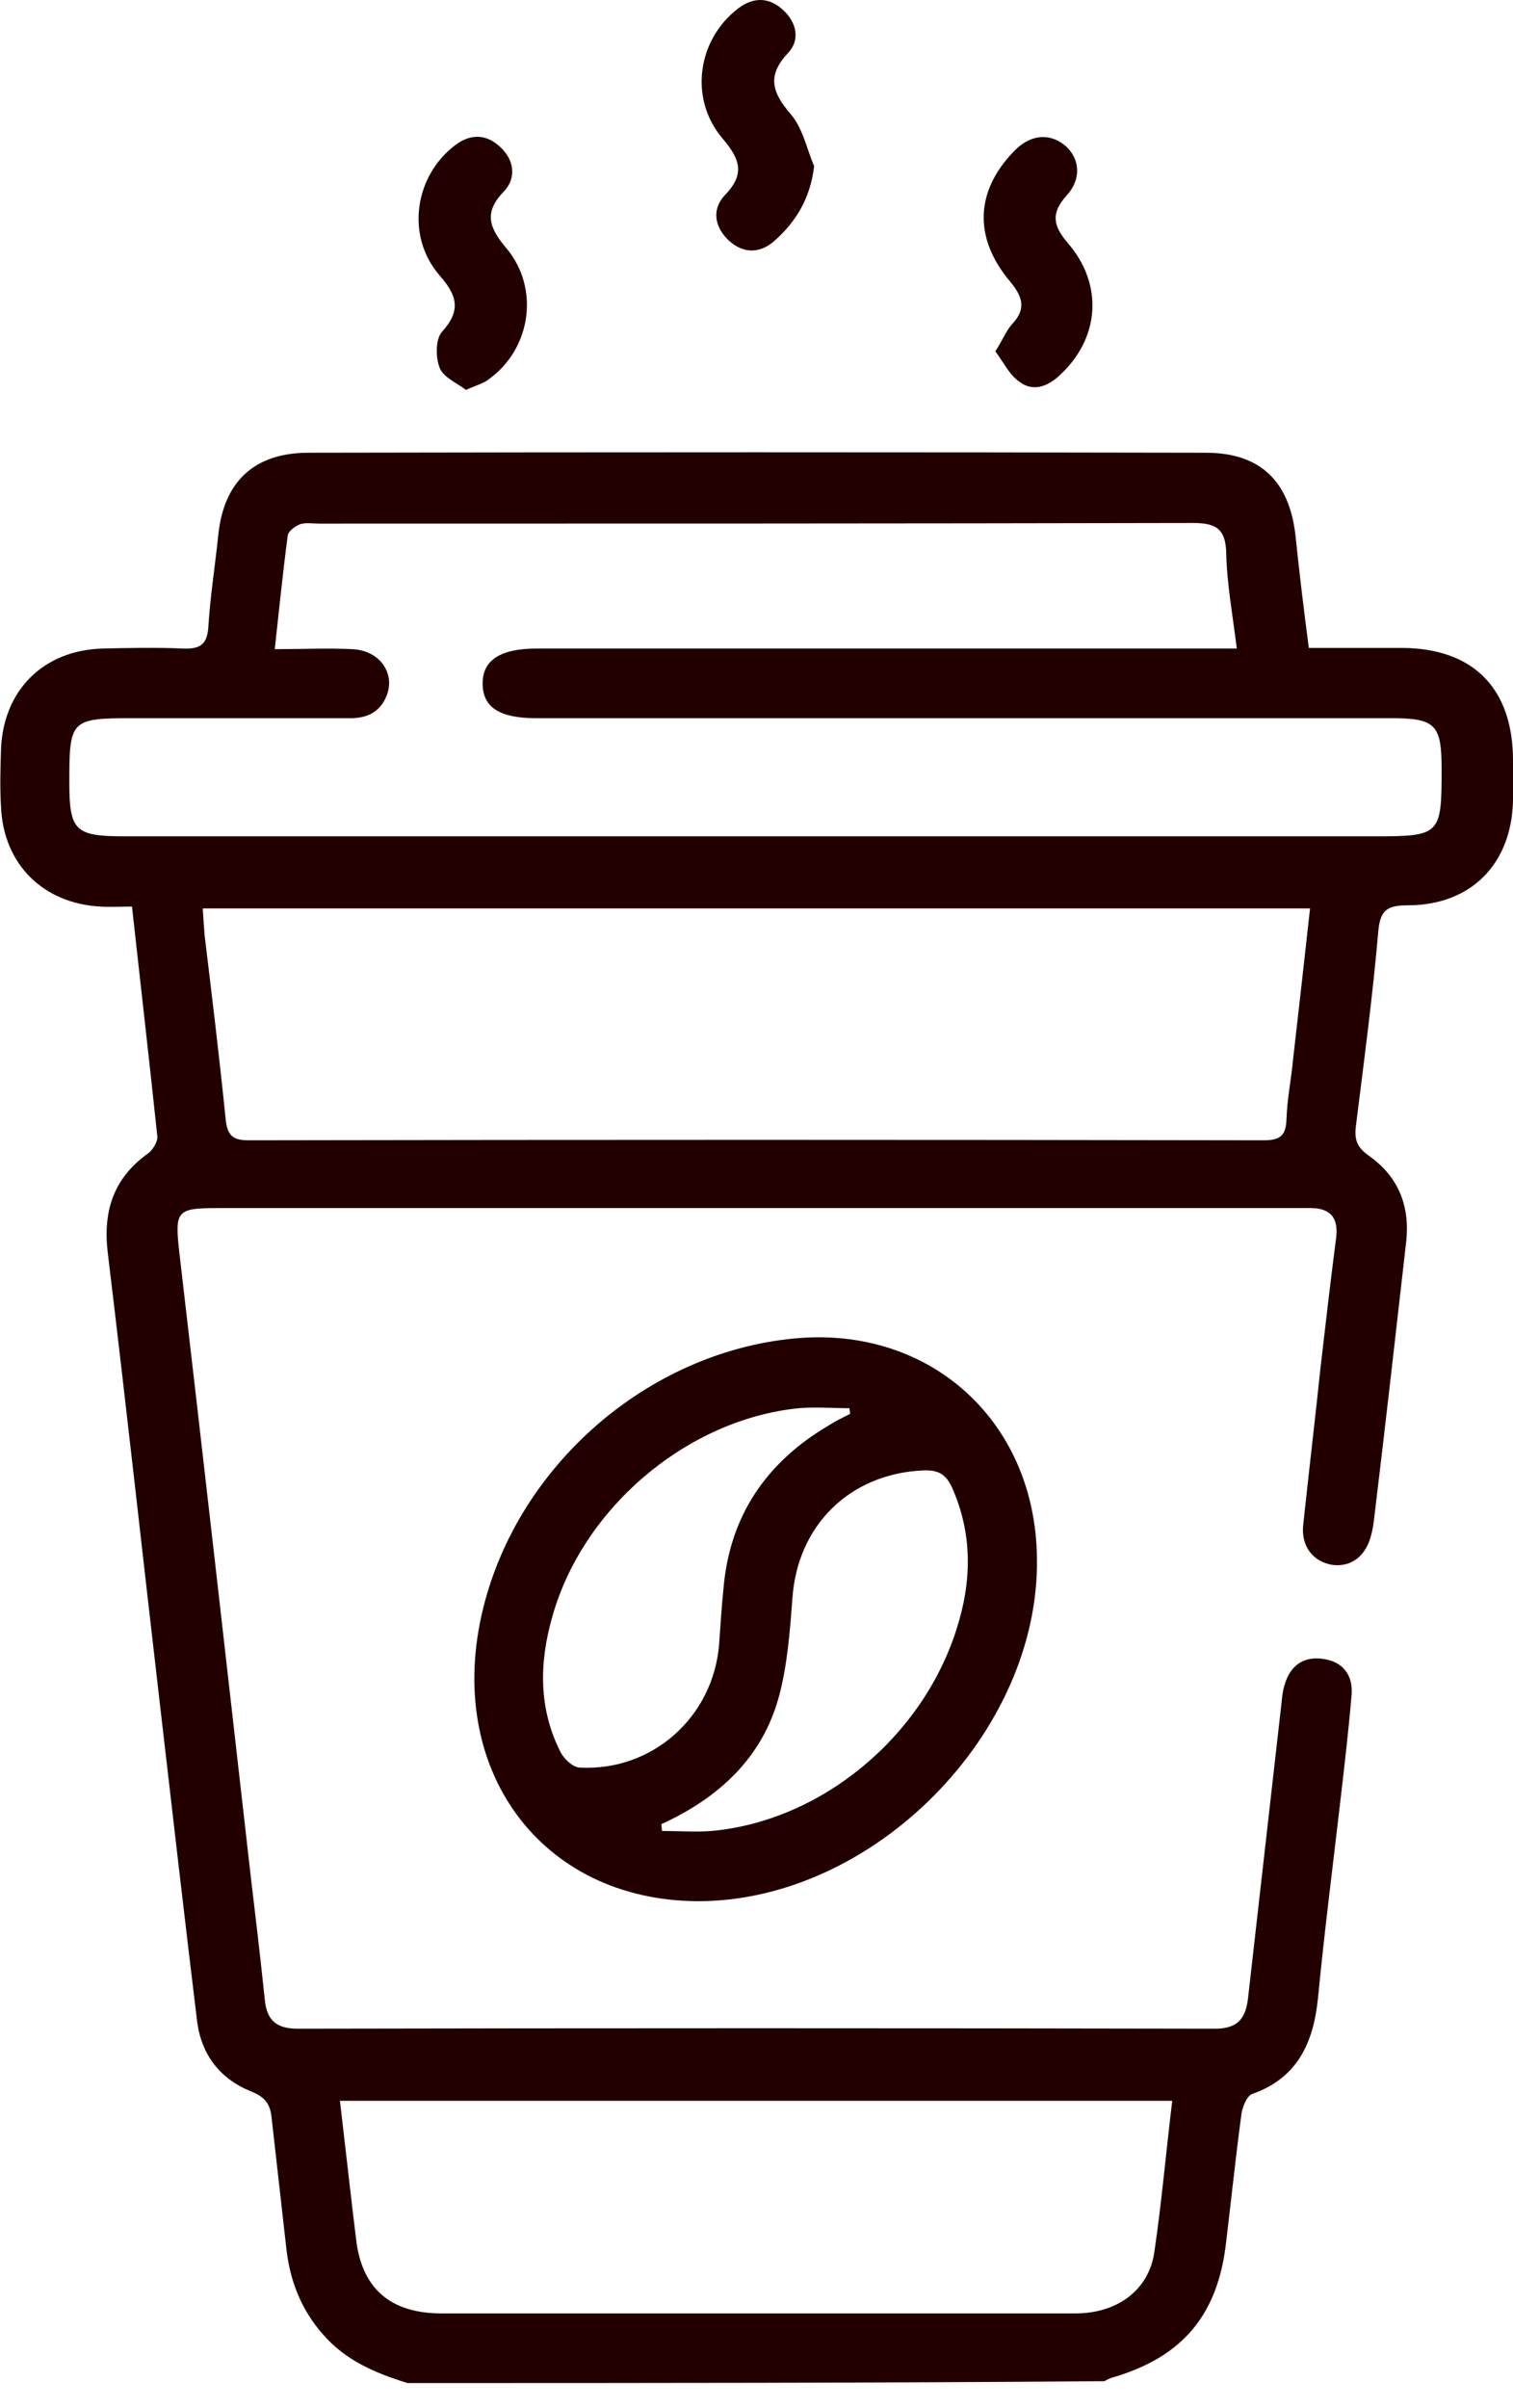 <svg width="22" height="35" viewBox="0 0 22 35" fill="none" xmlns="http://www.w3.org/2000/svg">
<path d="M5.926 34.635C5.457 34.49 5.024 34.309 4.69 33.921C4.383 33.569 4.221 33.162 4.166 32.701C4.094 32.06 4.022 31.427 3.95 30.786C3.932 30.587 3.86 30.479 3.652 30.397C3.201 30.216 2.93 29.864 2.867 29.385C2.686 27.894 2.515 26.413 2.343 24.922C2.082 22.681 1.838 20.449 1.567 18.209C1.495 17.603 1.648 17.124 2.154 16.763C2.217 16.718 2.289 16.6 2.289 16.528C2.172 15.426 2.045 14.314 1.919 13.176C1.748 13.176 1.603 13.185 1.459 13.176C0.629 13.131 0.051 12.562 0.015 11.73C-0.003 11.45 0.006 11.17 0.015 10.881C0.051 10.032 0.629 9.453 1.486 9.426C1.883 9.417 2.271 9.408 2.668 9.426C2.912 9.435 3.011 9.363 3.029 9.119C3.056 8.667 3.128 8.225 3.174 7.773C3.255 7.005 3.688 6.589 4.464 6.58C8.823 6.571 13.173 6.571 17.533 6.58C18.336 6.58 18.76 7.005 18.841 7.818C18.895 8.342 18.959 8.866 19.031 9.417C19.5 9.417 19.933 9.417 20.375 9.417C21.422 9.417 22 10.005 22 11.053C22 11.242 22 11.432 22 11.631C21.982 12.552 21.395 13.158 20.466 13.158C20.168 13.158 20.069 13.23 20.041 13.537C19.96 14.477 19.834 15.417 19.717 16.356C19.69 16.555 19.726 16.672 19.906 16.799C20.33 17.097 20.502 17.522 20.448 18.037C20.294 19.392 20.141 20.747 19.978 22.094C19.969 22.157 19.96 22.229 19.942 22.293C19.87 22.609 19.654 22.78 19.374 22.744C19.094 22.699 18.913 22.473 18.95 22.157C19.031 21.398 19.121 20.639 19.202 19.871C19.274 19.248 19.347 18.615 19.428 17.992C19.464 17.712 19.356 17.558 19.058 17.558C18.995 17.558 18.922 17.558 18.859 17.558C13.625 17.558 8.39 17.558 3.156 17.558C2.569 17.558 2.542 17.603 2.605 18.181C2.957 21.199 3.3 24.226 3.643 27.244C3.715 27.849 3.787 28.455 3.85 29.06C3.878 29.358 4.013 29.485 4.329 29.485C8.778 29.476 13.219 29.476 17.668 29.485C17.984 29.485 18.11 29.349 18.146 29.051C18.309 27.614 18.471 26.187 18.634 24.75C18.643 24.66 18.652 24.569 18.679 24.488C18.76 24.208 18.95 24.072 19.229 24.109C19.518 24.145 19.672 24.334 19.654 24.624C19.608 25.166 19.545 25.699 19.482 26.241C19.374 27.172 19.256 28.093 19.166 29.024C19.103 29.674 18.877 30.198 18.209 30.433C18.128 30.46 18.056 30.641 18.047 30.759C17.966 31.364 17.903 31.969 17.83 32.575C17.713 33.641 17.199 34.264 16.152 34.562C16.125 34.572 16.088 34.59 16.061 34.608C12.677 34.635 9.302 34.635 5.926 34.635ZM17.984 9.426C17.921 8.92 17.839 8.477 17.83 8.035C17.821 7.664 17.659 7.601 17.334 7.601C13.101 7.61 8.868 7.61 4.636 7.61C4.545 7.61 4.446 7.592 4.365 7.619C4.293 7.646 4.193 7.719 4.184 7.782C4.112 8.324 4.058 8.866 3.995 9.435C4.41 9.435 4.771 9.417 5.123 9.435C5.538 9.453 5.773 9.815 5.601 10.158C5.484 10.393 5.276 10.447 5.033 10.438C3.995 10.438 2.966 10.438 1.928 10.438C1.026 10.438 1.008 10.465 1.008 11.369C1.008 12.073 1.089 12.155 1.811 12.155C7.867 12.155 13.922 12.155 19.978 12.155C20.944 12.155 20.962 12.137 20.962 11.179C20.962 10.528 20.872 10.438 20.222 10.438C16.079 10.438 11.937 10.438 7.794 10.438C7.271 10.438 7.027 10.285 7.018 9.95C7.009 9.598 7.271 9.426 7.803 9.426C11.034 9.426 14.265 9.426 17.497 9.426C17.641 9.426 17.785 9.426 17.984 9.426ZM19.049 13.203C13.652 13.203 8.309 13.203 2.948 13.203C2.957 13.348 2.966 13.474 2.975 13.591C3.083 14.486 3.192 15.38 3.282 16.275C3.309 16.51 3.39 16.573 3.616 16.573C8.535 16.564 13.453 16.564 18.372 16.573C18.598 16.573 18.697 16.519 18.706 16.275C18.715 15.968 18.778 15.67 18.805 15.371C18.886 14.658 18.968 13.944 19.049 13.203ZM17.045 30.533C12.984 30.533 8.977 30.533 4.943 30.533C5.024 31.219 5.096 31.879 5.177 32.538C5.258 33.252 5.665 33.614 6.396 33.623C7.551 33.623 8.715 33.623 9.87 33.623C11.793 33.623 13.715 33.623 15.637 33.623C16.242 33.623 16.702 33.288 16.784 32.737C16.892 32.005 16.955 31.274 17.045 30.533Z" fill="#220000"/>
<path d="M10.15 27.632C7.857 27.623 6.449 25.699 7.027 23.368C7.542 21.29 9.419 19.663 11.531 19.455C13.507 19.257 15.05 20.639 15.078 22.636C15.123 25.184 12.704 27.632 10.15 27.632ZM12.361 20.549C12.361 20.521 12.352 20.494 12.352 20.467C12.081 20.467 11.801 20.44 11.531 20.476C9.933 20.675 8.462 21.949 8.029 23.503C7.839 24.172 7.83 24.84 8.155 25.473C8.209 25.572 8.336 25.69 8.435 25.69C9.491 25.744 10.375 24.949 10.457 23.892C10.475 23.621 10.493 23.349 10.52 23.087C10.61 22.03 11.143 21.253 12.045 20.72C12.144 20.657 12.253 20.603 12.361 20.549ZM9.617 26.512C9.617 26.548 9.626 26.584 9.626 26.611C9.87 26.611 10.114 26.629 10.348 26.611C11.928 26.467 13.399 25.265 13.904 23.693C14.13 22.997 14.148 22.302 13.841 21.615C13.751 21.425 13.643 21.362 13.426 21.371C12.361 21.416 11.594 22.166 11.522 23.232C11.486 23.711 11.449 24.208 11.323 24.669C11.079 25.554 10.448 26.132 9.617 26.512Z" fill="#220000"/>
<path d="M6.775 5.667C6.648 5.568 6.45 5.487 6.395 5.351C6.332 5.198 6.332 4.936 6.423 4.827C6.711 4.511 6.648 4.294 6.386 3.996C5.899 3.427 6.025 2.559 6.621 2.108C6.838 1.945 7.063 1.945 7.262 2.126C7.478 2.315 7.515 2.586 7.325 2.785C7.018 3.101 7.126 3.327 7.37 3.616C7.848 4.195 7.722 5.062 7.117 5.505C7.045 5.568 6.937 5.595 6.775 5.667Z" fill="#220000"/>
<path d="M11.838 2.415C11.784 2.885 11.567 3.237 11.242 3.517C11.035 3.689 10.8 3.68 10.601 3.499C10.385 3.3 10.349 3.038 10.538 2.839C10.845 2.523 10.755 2.306 10.502 2.008C10.015 1.43 10.141 0.572 10.737 0.12C10.953 -0.043 11.179 -0.043 11.378 0.138C11.585 0.319 11.639 0.581 11.459 0.77C11.143 1.105 11.233 1.349 11.495 1.656C11.675 1.864 11.73 2.162 11.838 2.415Z" fill="#220000"/>
<path d="M14.473 5.107C14.581 4.936 14.635 4.8 14.717 4.71C14.933 4.484 14.861 4.303 14.69 4.095C14.157 3.463 14.175 2.785 14.744 2.198C14.969 1.963 15.24 1.927 15.466 2.099C15.7 2.279 15.736 2.595 15.511 2.839C15.276 3.101 15.312 3.282 15.529 3.535C16.052 4.141 15.989 4.927 15.402 5.46C15.231 5.622 15.014 5.695 14.825 5.55C14.671 5.442 14.59 5.261 14.473 5.107Z" fill="#220000"/>
</svg>
